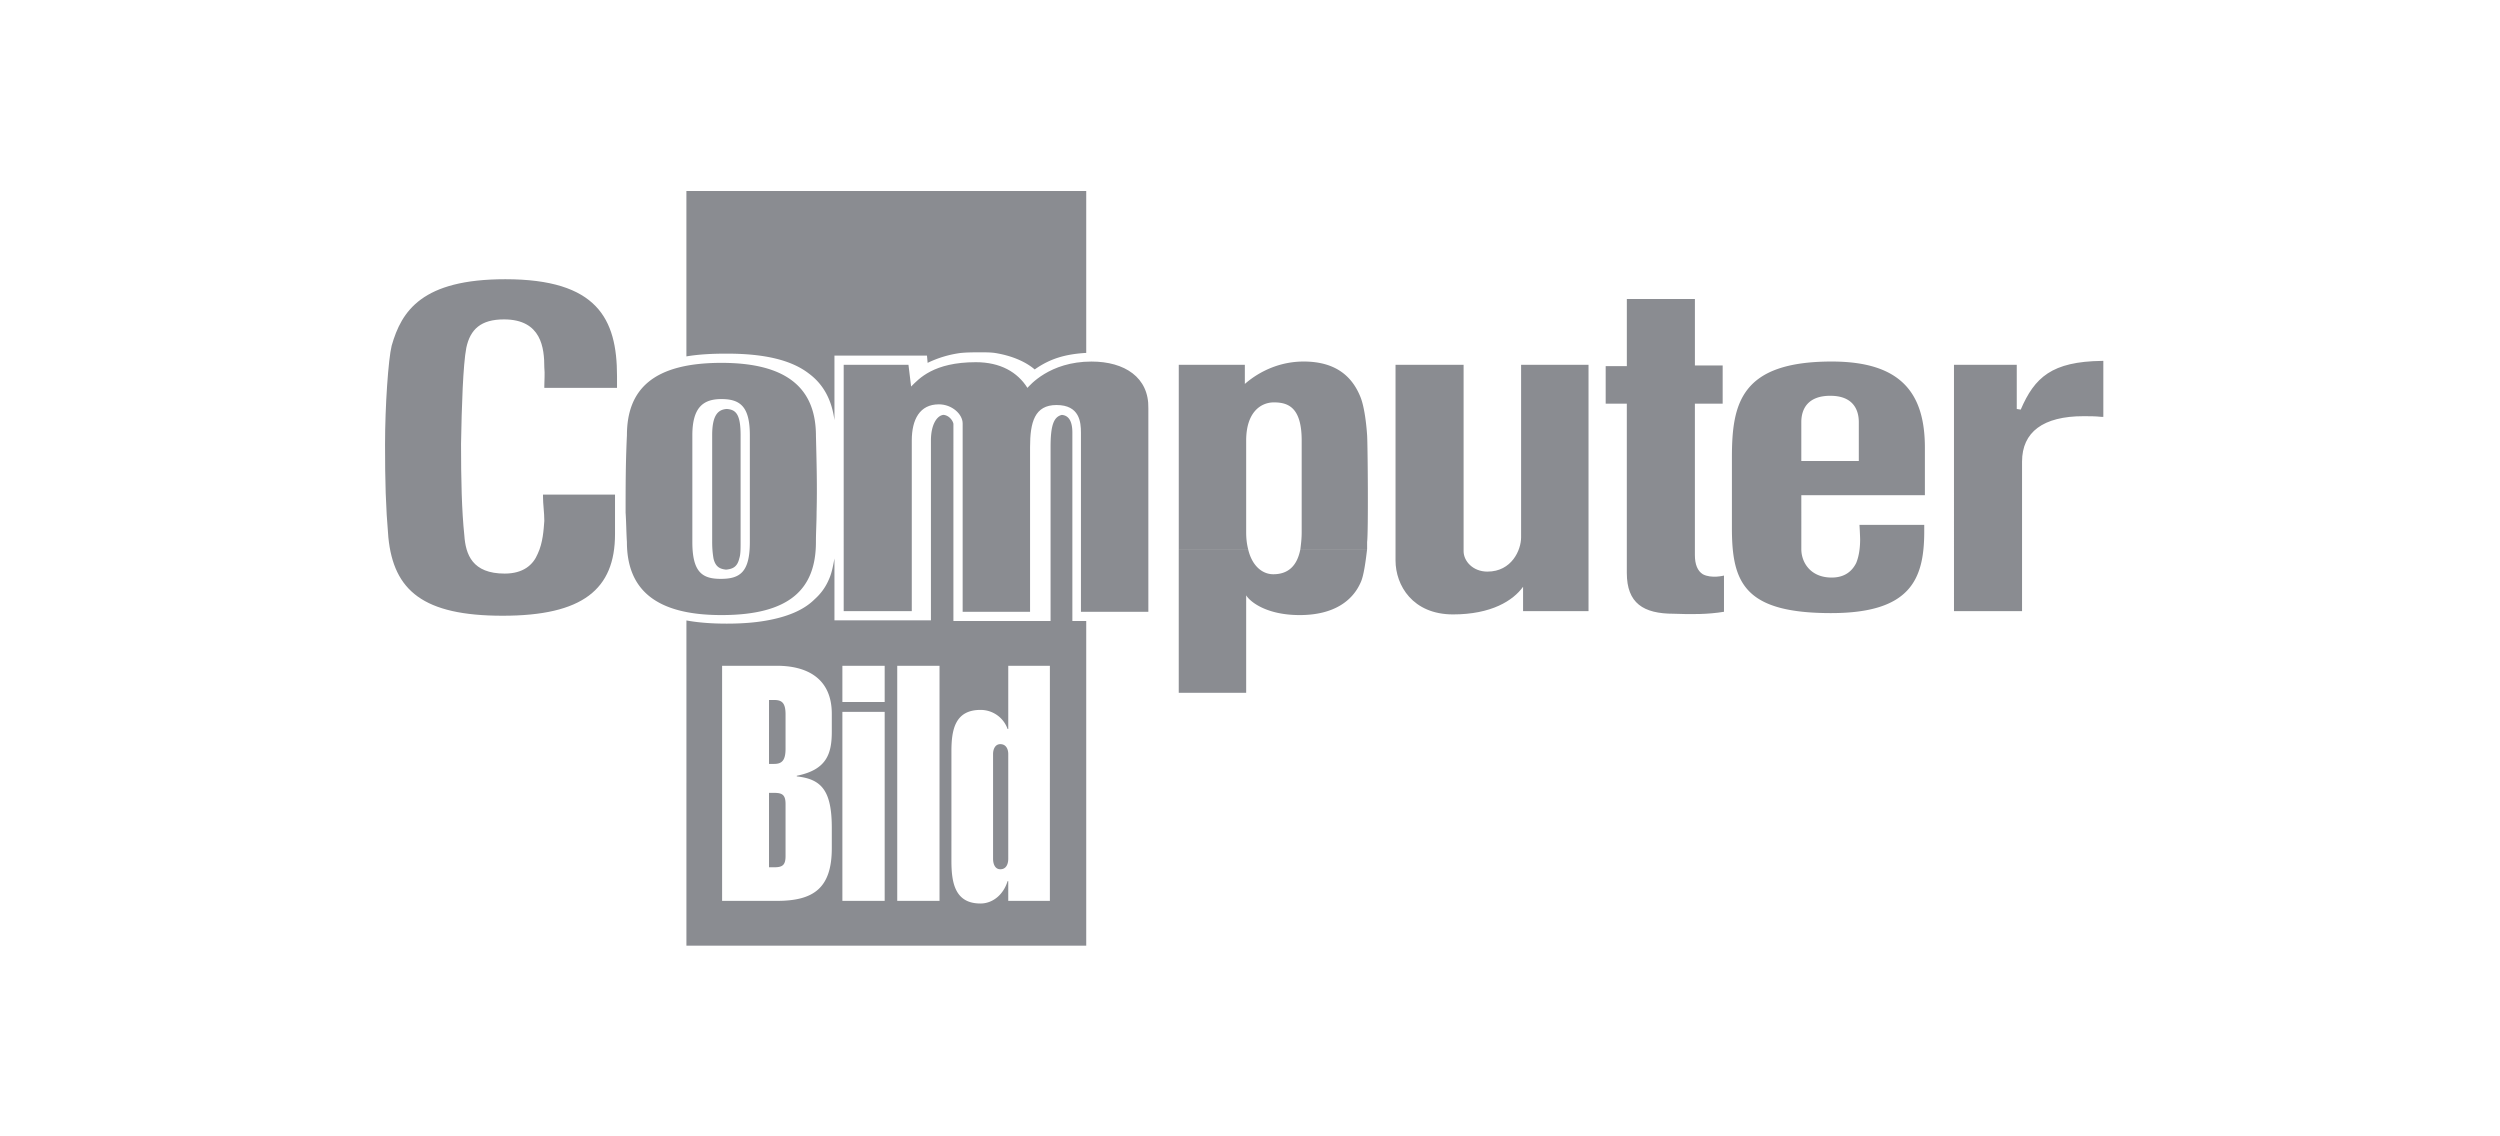 <svg width="132" height="60" viewBox="0 0 132 60" fill="none" xmlns="http://www.w3.org/2000/svg"><path fill-rule="evenodd" clip-rule="evenodd" d="M36.242 10.084h21.111v8.552l-.07.001c-1.011.07-1.814.279-2.651.87-.489-.418-1.222-.73-2.094-.87-.244-.034-.488-.034-.768-.034-.349 0-.698 0-1.047.034a5.72 5.72 0 00-1.744.522l-.035-.383h-4.885v3.408c-.14-1.043-.559-1.878-1.361-2.469-.907-.695-2.303-1.043-4.327-1.043-.754 0-1.468.034-2.129.146v-8.734zm0 22.676c.614.112 1.316.168 2.129.168.907 0 1.675-.07 2.338-.209 1.012-.208 1.78-.556 2.303-1.078.349-.313.593-.66.767-1.078.14-.313.21-.695.28-1.077v3.268h5.094V23.26c0-.834.314-1.32.663-1.355.35.035.524.382.524.486V32.79h5.13v-9.18c0-1.182.174-1.599.592-1.703.454.035.559.486.559.939v9.942h.732V49.93h-21.11V32.76zm1.885 11.677v3.129h2.896c1.92 0 2.896-.66 2.896-2.782v-1.077c0-1.982-.558-2.574-1.85-2.713v-.034c1.571-.313 1.85-1.148 1.85-2.33v-.939c0-1.912-1.36-2.538-2.896-2.538h-2.896v9.284zm3.35 0v.765c0 .486-.175.59-.594.59h-.279v-3.928h.28c.418 0 .593.104.593.59v1.983zm3 3.129h2.234v-9.98h-2.233v9.98zm2.897 0h2.233V35.153h-2.233v12.413zm2.861-3.13v1.009c0 1.147.175 2.26 1.535 2.26.663 0 1.222-.487 1.431-1.182h.035v1.043h2.198V35.153h-2.198v3.338h-.035a1.511 1.511 0 00-1.43-1.008c-1.361 0-1.536 1.078-1.536 2.19v4.764zm3.001 0v.905c0 .278-.105.556-.419.556-.279 0-.383-.278-.383-.556v-5.529c0-.243.104-.521.383-.521.314 0 .419.278.419.521v4.625zm-8.758-7.37h2.233v-1.913h-2.233v1.912zm-3.001 2.468c0 .591-.175.8-.594.8h-.279V36.96h.28c.418 0 .593.174.593.765v1.808zm-3.141-9.457c.349-.035.593-.14.698-.591.07-.209.07-.487.07-.87v-5.632c0-1.113-.245-1.356-.733-1.391-.454.035-.768.313-.768 1.39v5.635c0 .382.035.66.07.869.105.452.349.556.663.59z" fill="#8A8C91"/><path d="M32.473 26.113v2.086c0 2.92-1.71 4.312-5.932 4.312-4.187 0-5.757-1.322-6.036-4.138-.14-1.634-.175-2.956-.175-4.903 0-2.051.175-4.52.349-5.215.524-1.843 1.605-3.512 6.002-3.512 4.85 0 5.897 2.086 5.897 5.111v.626H28.74v-.104c0-.313.035-.626 0-.974 0-1.008-.14-2.538-2.129-2.538-1.221 0-1.78.522-1.989 1.495-.174.904-.244 3.095-.279 5.077 0 1.877.035 3.511.174 4.833.07 1.008.42 2.016 2.129 2.016.977 0 1.5-.452 1.745-1.043.279-.59.314-1.286.349-1.738 0-.452-.07-.87-.07-1.287v-.104h3.803zm15.633-5.703c.419-.417 1.187-1.286 3.42-1.286 1.29 0 2.198.522 2.722 1.356.104-.104 1.151-1.39 3.384-1.39 1.745 0 3.036.834 3.001 2.468v10.744h-3.559v-9.457c0-.557-.07-1.46-1.291-1.46-1.152 0-1.396.903-1.396 2.224v8.693h-3.559v-9.944c0-.487-.558-1.009-1.256-1.009-1.012 0-1.43.8-1.43 1.913v9.005h-3.595V19.263h3.42l.14 1.148zm58.379 1.183l.209.035c.733-1.704 1.64-2.539 4.292-2.573h.07v2.955h-.105c-.314-.035-.628-.035-.942-.035-2.128 0-3.245.835-3.245 2.4v7.892h-3.594V19.263h3.315v2.33zm-20.588-5.807h3.594v3.512h1.466v2.017H89.49v7.997c0 .486.14.834.419 1.008.454.244 1.117.07 1.117.07v1.912c-.838.14-1.71.14-2.653.104-1.605 0-2.477-.556-2.477-2.155v-8.936H84.78v-1.982h1.117v-3.547zm-8.619 13.317c0 .522.489 1.078 1.256 1.078 1.291 0 1.78-1.147 1.78-1.808v-9.11h3.56v13.004h-3.456v-1.286c-.523.73-1.674 1.46-3.698 1.46-2.129 0-3.036-1.53-3.036-2.851V19.263h3.594v9.84z" fill="#8A8C91"/><path fill-rule="evenodd" clip-rule="evenodd" d="M36.556 27.052v1.564c0 1.6.524 1.948 1.5 1.948 1.013 0 1.536-.348 1.536-1.948v-1.564h3.524c0 .521-.035 1.043-.035 1.564 0 2.469-1.36 3.86-4.99 3.86-3.524 0-4.99-1.391-4.99-3.86-.034-.521-.034-1.043-.07-1.564h3.525zm-3.524 0c0-1.356 0-2.643.07-4.068 0-2.434 1.395-3.825 4.99-3.825 3.524 0 4.99 1.39 4.99 3.86.034 1.39.07 2.677.034 4.033h-3.524v-4.068c0-1.496-.489-1.913-1.5-1.913-.943 0-1.536.417-1.536 1.913v4.068h-3.524zm32.87 1.947c.21.904.768 1.321 1.326 1.321.768 0 1.257-.417 1.431-1.321h3.524c-.07.59-.174 1.425-.349 1.773-.418.939-1.395 1.704-3.21 1.704-1.745 0-2.617-.696-2.826-1.043v5.146h-3.56v-7.58h3.664zm-3.663 0v-9.736h3.489v1.009c.28-.244 1.396-1.183 3.106-1.183 1.744 0 2.582.835 3 1.878.21.521.314 1.46.35 2.017.034.556.07 5.11 0 5.632V29h-3.525c.035-.278.07-.556.07-.904v-4.833c0-1.739-.698-2.017-1.466-2.017-.698 0-1.465.522-1.465 2.017v4.833c0 .348.035.626.104.904H62.24zm32.871-2.052V29c0 .66.453 1.495 1.604 1.495.698 0 1.082-.348 1.291-.765.175-.417.21-.904.21-1.252a19.7 19.7 0 00-.035-.765h3.42v.348c0 2.538-.733 4.311-4.92 4.311-4.572 0-5.235-1.599-5.235-4.485v-.939h3.664zm-3.665 0v-2.781c0-2.851.454-5.077 5.27-5.077 3.698 0 4.919 1.704 4.919 4.555v2.504h-6.525v.8h-3.664zm5.2-6.05c-1.222 0-1.536.73-1.536 1.391v2.052h3.036v-2.052c0-.626-.28-1.39-1.5-1.39z" fill="#8A8C91"/></svg>